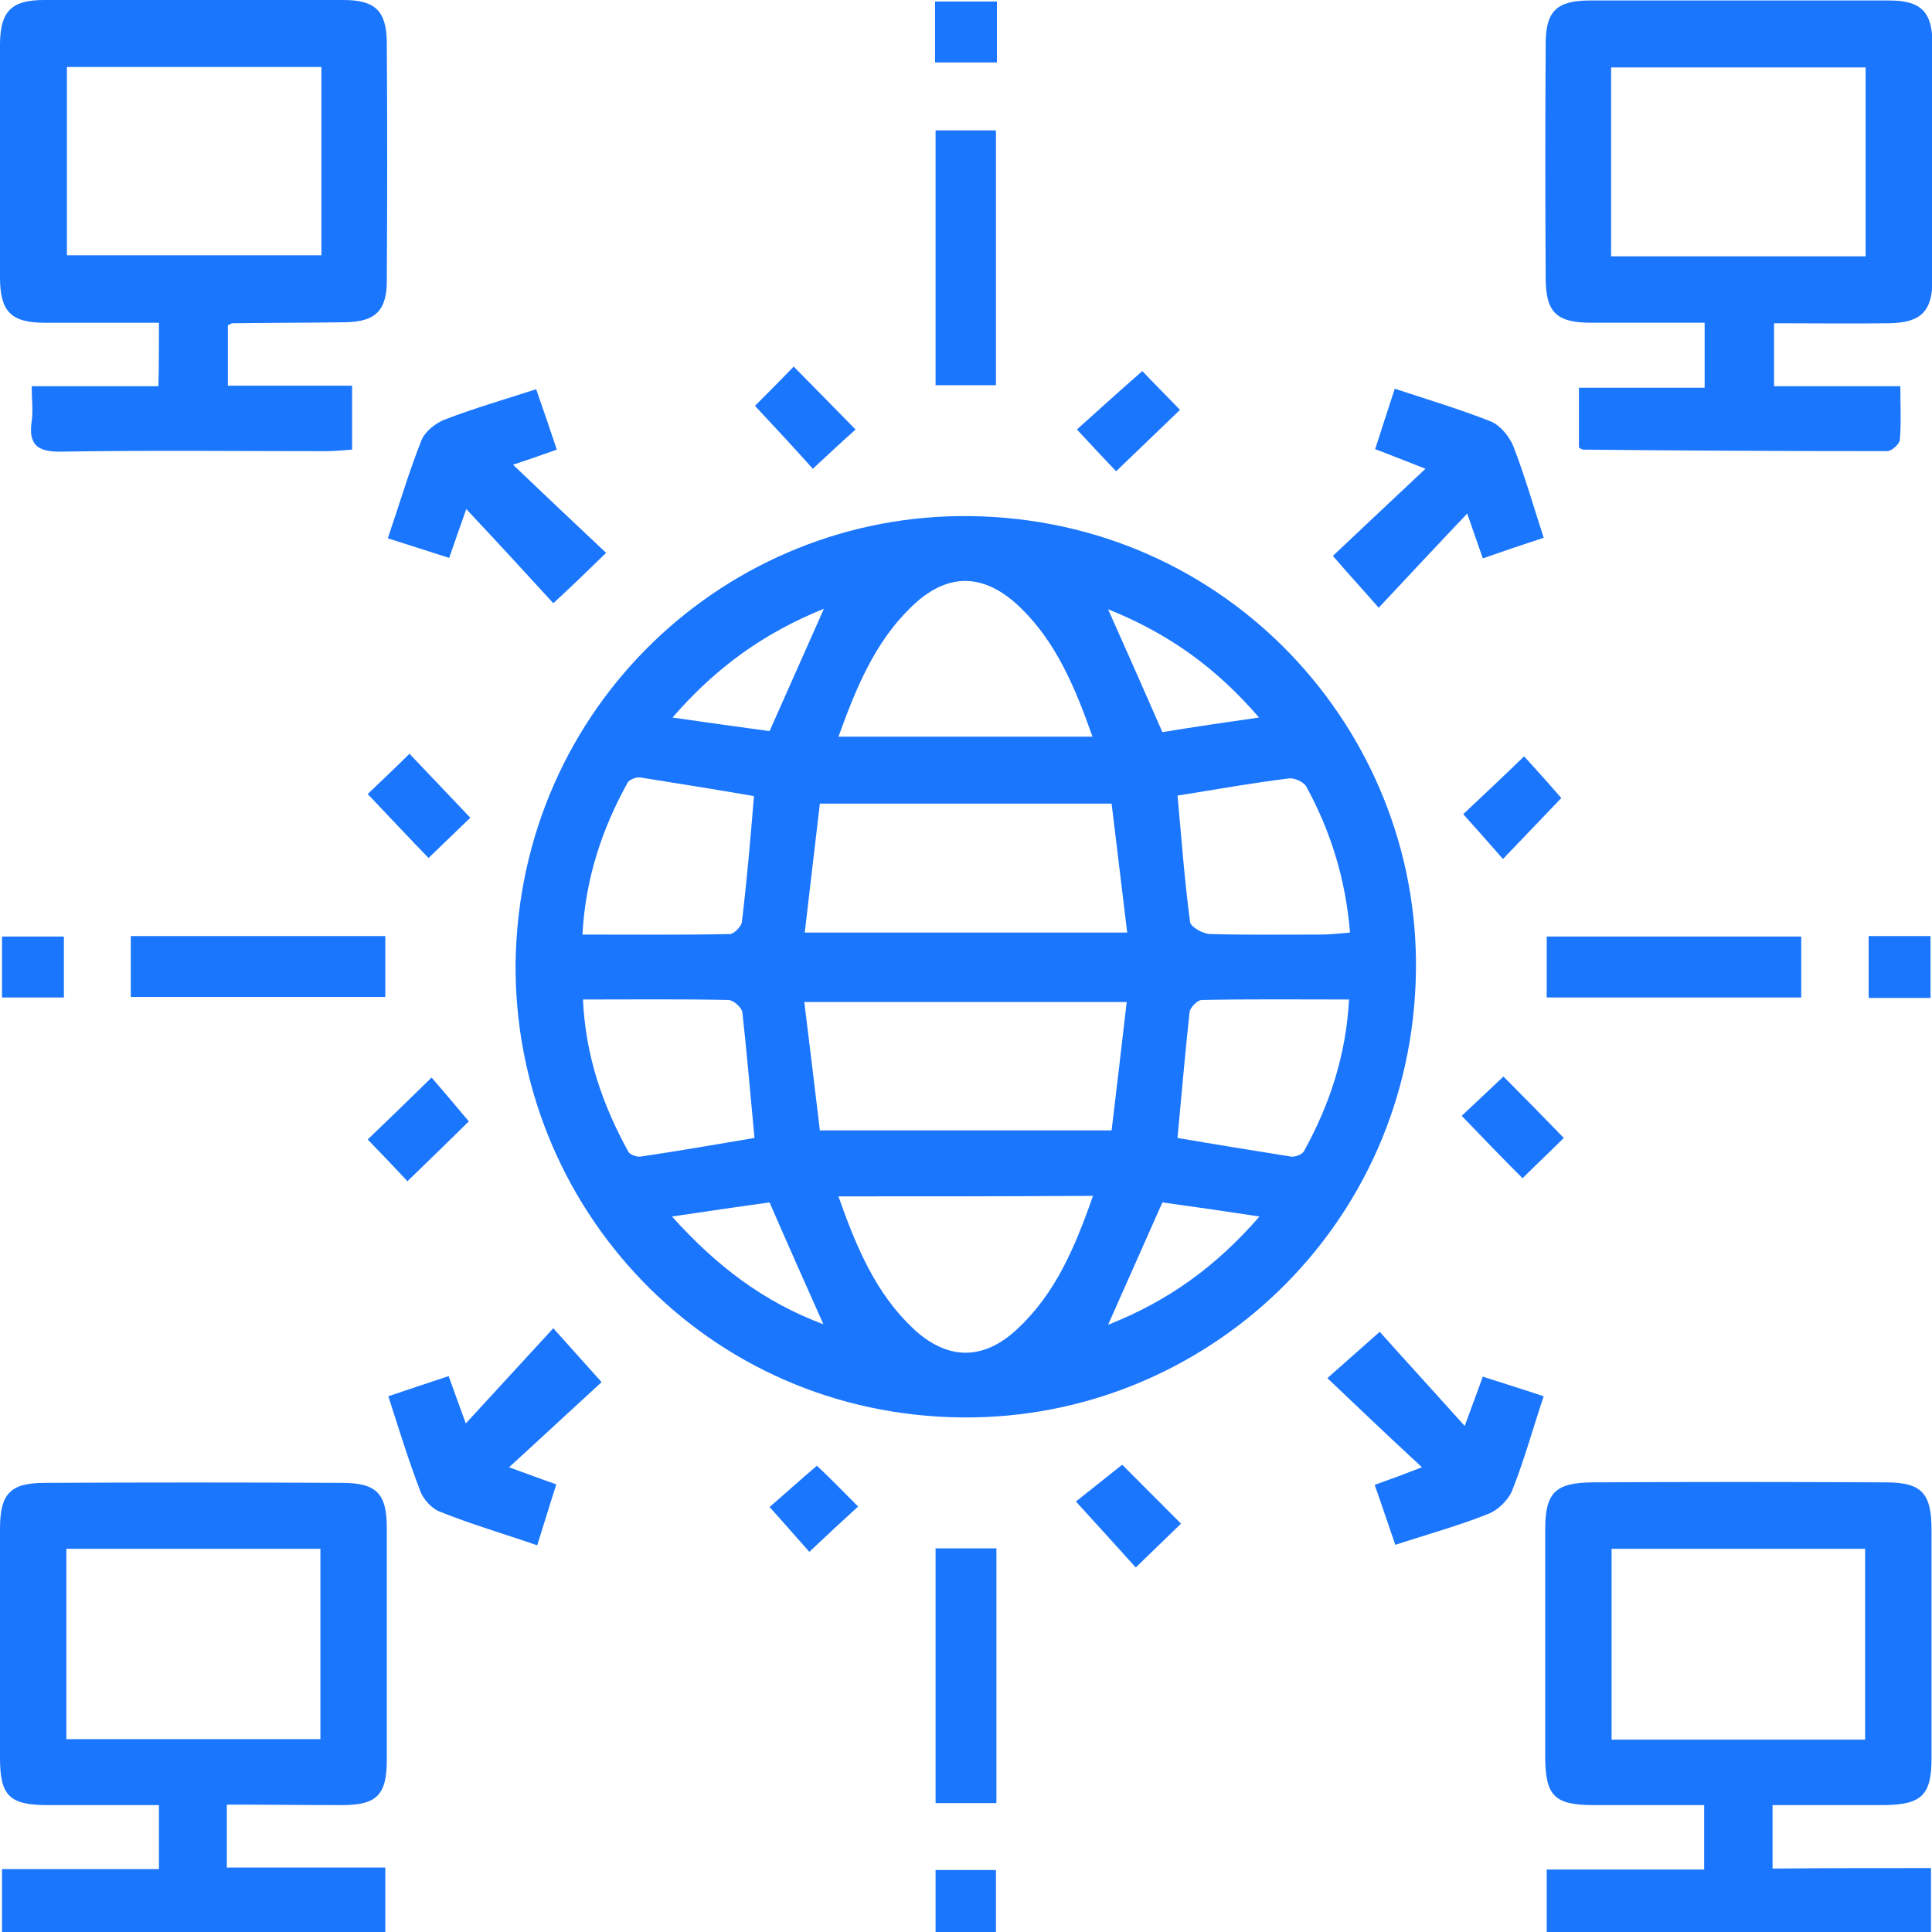 <svg width="44" height="44" viewBox="0 0 44 44" fill="none" xmlns="http://www.w3.org/2000/svg">
<g clip-path="url(#clip0_11625_5490)">
<g clip-path="url(#clip1_11625_5490)">
<path d="M11.742 21.937C11.822 16.066 16.587 11.685 22.086 11.754C27.962 11.823 32.327 16.639 32.247 22.121C32.166 27.946 27.424 32.327 21.925 32.281C16.083 32.235 11.696 27.476 11.742 21.937ZM18.672 25.744C20.94 25.744 23.094 25.744 25.316 25.744C25.431 24.781 25.545 23.818 25.66 22.82C23.174 22.82 20.78 22.82 18.317 22.82C18.443 23.829 18.558 24.793 18.672 25.744ZM18.328 21.238C20.803 21.238 23.197 21.238 25.671 21.238C25.545 20.206 25.431 19.242 25.316 18.302C23.048 18.302 20.894 18.302 18.672 18.302C18.558 19.277 18.443 20.24 18.328 21.238ZM19.096 16.777C21.055 16.777 22.945 16.777 24.881 16.777C24.48 15.642 24.056 14.644 23.266 13.864C22.418 13.027 21.559 13.016 20.723 13.853C19.932 14.633 19.508 15.63 19.096 16.777ZM19.096 27.247C19.508 28.428 19.955 29.46 20.791 30.251C21.57 30.985 22.395 30.996 23.174 30.262C24.033 29.46 24.48 28.416 24.892 27.235C22.945 27.247 21.066 27.247 19.096 27.247ZM13.277 22.763C13.334 24.047 13.723 25.16 14.308 26.226C14.342 26.295 14.502 26.352 14.582 26.341C15.442 26.215 16.301 26.065 17.183 25.916C17.091 24.942 17.011 24.001 16.908 23.061C16.896 22.946 16.702 22.774 16.587 22.774C15.499 22.751 14.411 22.763 13.277 22.763ZM26.817 25.916C27.687 26.065 28.547 26.203 29.406 26.341C29.497 26.352 29.646 26.295 29.692 26.226C30.276 25.171 30.654 24.047 30.723 22.763C29.566 22.763 28.466 22.751 27.367 22.774C27.275 22.774 27.103 22.946 27.092 23.049C26.989 23.99 26.909 24.942 26.817 25.916ZM17.171 18.13C16.301 17.981 15.442 17.843 14.582 17.706C14.491 17.694 14.342 17.752 14.296 17.82C13.712 18.875 13.334 19.999 13.265 21.284C14.422 21.284 15.522 21.295 16.622 21.272C16.713 21.272 16.885 21.1 16.896 20.997C17.011 20.045 17.091 19.105 17.171 18.13ZM26.817 18.119C26.909 19.105 26.977 20.056 27.103 20.997C27.115 21.111 27.39 21.261 27.55 21.272C28.386 21.295 29.222 21.284 30.07 21.284C30.288 21.284 30.494 21.261 30.746 21.238C30.643 19.999 30.299 18.921 29.749 17.912C29.692 17.809 29.474 17.706 29.348 17.729C28.512 17.832 27.687 17.981 26.817 18.119ZM28.673 16.341C27.687 15.194 26.588 14.415 25.236 13.876C25.671 14.85 26.061 15.733 26.473 16.674C27.172 16.559 27.871 16.456 28.673 16.341ZM15.316 16.341C16.175 16.467 16.874 16.559 17.526 16.651C17.95 15.699 18.34 14.816 18.764 13.864C17.401 14.415 16.312 15.194 15.316 16.341ZM15.304 27.705C16.324 28.84 17.401 29.655 18.752 30.159C18.328 29.207 17.939 28.336 17.526 27.384C16.862 27.476 16.152 27.579 15.304 27.705ZM25.236 30.171C26.599 29.632 27.687 28.852 28.684 27.705C27.859 27.579 27.138 27.476 26.473 27.384C26.049 28.336 25.66 29.219 25.236 30.171Z" fill="#1B76FE"/>
<path d="M5.166 41.099C5.166 41.615 5.166 42.039 5.166 42.532C6.358 42.532 7.549 42.532 8.775 42.532C8.775 43.06 8.775 43.507 8.775 44C5.877 44 2.978 44 0.046 44C0.046 43.553 0.046 43.083 0.046 42.567C1.237 42.567 2.406 42.567 3.62 42.567C3.62 42.062 3.62 41.626 3.62 41.11C2.761 41.11 1.925 41.11 1.088 41.11C0.206 41.11 0 40.892 0 40.032C0 38.289 0 36.558 0 34.815C0 34.024 0.229 33.771 1.02 33.771C3.276 33.76 5.521 33.76 7.778 33.771C8.58 33.771 8.809 34.012 8.809 34.803C8.809 36.558 8.809 38.324 8.809 40.078C8.809 40.881 8.58 41.11 7.79 41.11C6.93 41.11 6.071 41.099 5.166 41.099ZM1.512 39.608C3.46 39.608 5.373 39.608 7.297 39.608C7.297 38.14 7.297 36.718 7.297 35.273C5.35 35.273 3.437 35.273 1.512 35.273C1.512 36.73 1.512 38.163 1.512 39.608Z" fill="#1B76FE"/>
<path d="M43.977 42.544C43.977 43.071 43.977 43.507 43.977 44C41.068 44 38.158 44 35.225 44C35.225 43.541 35.225 43.094 35.225 42.578C36.417 42.578 37.596 42.578 38.811 42.578C38.811 42.073 38.811 41.626 38.811 41.11C37.975 41.11 37.138 41.11 36.302 41.11C35.397 41.11 35.191 40.904 35.191 39.986C35.191 38.266 35.191 36.546 35.191 34.826C35.191 34 35.42 33.771 36.245 33.76C38.479 33.748 40.712 33.748 42.946 33.76C43.76 33.76 43.989 34 43.989 34.837C43.989 36.581 43.989 38.312 43.989 40.055C43.989 40.881 43.76 41.099 42.923 41.11C42.087 41.11 41.251 41.11 40.369 41.11C40.369 41.603 40.369 42.05 40.369 42.555C41.572 42.544 42.74 42.544 43.977 42.544ZM42.477 39.619C42.477 38.129 42.477 36.707 42.477 35.273C40.529 35.273 38.616 35.273 36.703 35.273C36.703 36.741 36.703 38.163 36.703 39.619C38.639 39.619 40.541 39.619 42.477 39.619Z" fill="#1B76FE"/>
<path d="M3.62 7.351C2.738 7.351 1.879 7.351 1.031 7.351C0.252 7.351 0 7.098 0 6.318C0 4.541 0 2.764 0 0.986C0.011 0.252 0.263 0 1.008 0C3.276 0 5.544 0 7.824 0C8.546 0 8.798 0.252 8.809 0.952C8.821 2.764 8.821 4.575 8.809 6.399C8.809 7.075 8.546 7.328 7.87 7.339C7.011 7.351 6.152 7.351 5.292 7.362C5.281 7.362 5.258 7.373 5.189 7.408C5.189 7.832 5.189 8.279 5.189 8.784C6.106 8.784 7.034 8.784 8.019 8.784C8.019 9.289 8.019 9.736 8.019 10.24C7.824 10.252 7.629 10.275 7.423 10.275C5.418 10.275 3.414 10.252 1.409 10.286C0.859 10.298 0.641 10.137 0.722 9.587C0.756 9.346 0.722 9.105 0.722 8.795C1.718 8.795 2.646 8.795 3.608 8.795C3.62 8.314 3.62 7.889 3.62 7.351ZM7.32 1.525C5.35 1.525 3.437 1.525 1.524 1.525C1.524 2.982 1.524 4.403 1.524 5.814C3.482 5.814 5.395 5.814 7.32 5.814C7.32 4.369 7.32 2.982 7.32 1.525Z" fill="#1B76FE"/>
<path d="M35.959 10.194C35.959 9.781 35.959 9.346 35.959 8.83C36.898 8.83 37.849 8.83 38.822 8.83C38.822 8.302 38.822 7.855 38.822 7.35C37.94 7.35 37.081 7.35 36.233 7.35C35.443 7.35 35.202 7.109 35.202 6.33C35.191 4.552 35.191 2.775 35.202 0.997C35.202 0.252 35.455 0.011 36.211 0.011C38.479 0.011 40.747 0.011 43.026 0.011C43.76 0.011 44.012 0.275 44.012 1.02C44.012 2.798 44.012 4.575 44.012 6.353C44.012 7.098 43.748 7.35 43.015 7.362C42.156 7.373 41.297 7.362 40.403 7.362C40.403 7.843 40.403 8.291 40.403 8.795C41.331 8.795 42.259 8.795 43.279 8.795C43.279 9.242 43.301 9.644 43.267 10.022C43.256 10.114 43.084 10.274 42.981 10.274C40.678 10.274 38.364 10.263 36.062 10.24C36.027 10.24 36.004 10.217 35.959 10.194ZM42.488 1.536C40.518 1.536 38.605 1.536 36.692 1.536C36.692 2.993 36.692 4.392 36.692 5.837C38.639 5.837 40.552 5.837 42.488 5.837C42.488 4.392 42.488 2.981 42.488 1.536Z" fill="#1B76FE"/>
<path d="M30.23 31.386C30.654 31.008 30.998 30.709 31.422 30.331C32.017 30.996 32.659 31.696 33.358 32.475C33.53 32.017 33.633 31.719 33.77 31.352C34.228 31.501 34.675 31.638 35.156 31.799C34.904 32.556 34.709 33.267 34.435 33.955C34.343 34.173 34.102 34.402 33.885 34.482C33.22 34.746 32.522 34.941 31.777 35.182C31.617 34.723 31.479 34.299 31.307 33.817C31.662 33.691 31.972 33.576 32.384 33.416C31.64 32.728 30.952 32.074 30.23 31.386Z" fill="#1B76FE"/>
<path d="M10.619 11.594C10.459 12.041 10.356 12.35 10.23 12.706C9.76 12.557 9.336 12.419 8.832 12.259C9.095 11.49 9.313 10.745 9.6 10.023C9.68 9.828 9.92 9.633 10.138 9.552C10.791 9.3 11.467 9.105 12.211 8.864C12.372 9.323 12.521 9.759 12.681 10.24C12.326 10.367 12.028 10.47 11.684 10.584C12.383 11.249 13.07 11.903 13.804 12.591C13.345 13.038 13.013 13.359 12.601 13.738C11.971 13.05 11.341 12.362 10.619 11.594Z" fill="#1B76FE"/>
<path d="M31.319 10.229C31.468 9.77 31.605 9.334 31.765 8.853C32.533 9.105 33.255 9.323 33.953 9.598C34.171 9.69 34.377 9.942 34.469 10.171C34.721 10.825 34.916 11.502 35.156 12.247C34.698 12.396 34.263 12.545 33.77 12.717C33.644 12.361 33.541 12.052 33.415 11.696C32.739 12.407 32.098 13.095 31.399 13.841C30.998 13.382 30.689 13.05 30.356 12.66C31.009 12.04 31.697 11.398 32.464 10.676C31.972 10.481 31.674 10.366 31.319 10.229Z" fill="#1B76FE"/>
<path d="M8.844 31.799C9.313 31.638 9.737 31.5 10.218 31.34C10.344 31.695 10.459 32.005 10.608 32.418C11.284 31.684 11.914 30.996 12.601 30.25C12.991 30.686 13.3 31.03 13.701 31.477C13.036 32.085 12.349 32.727 11.593 33.416C12.005 33.565 12.303 33.679 12.67 33.805C12.521 34.264 12.395 34.688 12.235 35.193C11.467 34.929 10.722 34.711 10.012 34.425C9.829 34.356 9.634 34.138 9.565 33.943C9.302 33.255 9.084 32.544 8.844 31.799Z" fill="#1B76FE"/>
<path d="M21.307 2.97C21.765 2.97 22.201 2.97 22.682 2.97C22.682 4.885 22.682 6.812 22.682 8.773C22.235 8.773 21.788 8.773 21.307 8.773C21.307 6.846 21.307 4.954 21.307 2.97Z" fill="#1B76FE"/>
<path d="M8.775 21.318C8.775 21.799 8.775 22.224 8.775 22.705C6.839 22.705 4.926 22.705 2.979 22.705C2.979 22.247 2.979 21.799 2.979 21.318C4.903 21.318 6.805 21.318 8.775 21.318Z" fill="#1B76FE"/>
<path d="M21.307 35.262C21.777 35.262 22.212 35.262 22.693 35.262C22.693 37.188 22.693 39.103 22.693 41.064C22.247 41.064 21.8 41.064 21.307 41.064C21.307 39.126 21.307 37.211 21.307 35.262Z" fill="#1B76FE"/>
<path d="M35.225 22.717C35.225 22.235 35.225 21.811 35.225 21.329C37.161 21.329 39.074 21.329 41.022 21.329C41.022 21.788 41.022 22.235 41.022 22.717C39.086 22.717 37.195 22.717 35.225 22.717Z" fill="#1B76FE"/>
<path d="M9.279 26.902C8.993 26.593 8.683 26.272 8.374 25.951C8.844 25.503 9.313 25.045 9.829 24.54C10.069 24.815 10.367 25.171 10.677 25.538C10.264 25.951 9.783 26.409 9.279 26.902Z" fill="#1B76FE"/>
<path d="M34.24 24.517C34.721 24.999 35.168 25.457 35.614 25.916C35.317 26.214 34.984 26.524 34.675 26.834C34.24 26.398 33.782 25.928 33.289 25.412C33.564 25.159 33.896 24.838 34.24 24.517Z" fill="#1B76FE"/>
<path d="M26.015 8.451C26.233 8.681 26.553 9.002 26.874 9.334C26.393 9.793 25.923 10.252 25.419 10.733C25.145 10.447 24.835 10.114 24.526 9.781C24.984 9.369 25.465 8.933 26.015 8.451Z" fill="#1B76FE"/>
<path d="M17.194 9.243C17.435 9.002 17.756 8.681 18.076 8.348C18.558 8.841 19.016 9.3 19.485 9.782C19.176 10.057 18.844 10.366 18.512 10.676C18.122 10.24 17.664 9.747 17.194 9.243Z" fill="#1B76FE"/>
<path d="M25.557 33.358C25.946 33.748 26.404 34.207 26.897 34.7C26.553 35.033 26.221 35.354 25.866 35.698C25.431 35.216 24.995 34.734 24.503 34.196C24.789 33.966 25.156 33.679 25.557 33.358Z" fill="#1B76FE"/>
<path d="M8.374 18.084C8.672 17.797 9.004 17.488 9.325 17.166C9.76 17.625 10.218 18.107 10.711 18.623C10.436 18.887 10.104 19.208 9.76 19.54C9.302 19.07 8.867 18.6 8.374 18.084Z" fill="#1B76FE"/>
<path d="M35.557 18.175C35.145 18.611 34.698 19.07 34.229 19.563C33.919 19.207 33.622 18.875 33.324 18.542C33.748 18.141 34.229 17.694 34.71 17.224C34.95 17.487 35.26 17.831 35.557 18.175Z" fill="#1B76FE"/>
<path d="M19.543 34.31C19.165 34.654 18.821 34.975 18.432 35.342C18.145 35.021 17.848 34.677 17.527 34.322C17.859 34.035 18.226 33.702 18.604 33.381C18.867 33.622 19.176 33.943 19.543 34.31Z" fill="#1B76FE"/>
<path d="M21.295 1.422C21.295 0.963 21.295 0.516 21.295 0.034C21.776 0.034 22.223 0.034 22.704 0.034C22.704 0.493 22.704 0.917 22.704 1.422C22.258 1.422 21.811 1.422 21.295 1.422Z" fill="#1B76FE"/>
<path d="M42.557 21.318C43.084 21.318 43.519 21.318 43.966 21.318C43.966 21.799 43.966 22.247 43.966 22.728C43.484 22.728 43.038 22.728 42.557 22.728C42.557 22.247 42.557 21.788 42.557 21.318Z" fill="#1B76FE"/>
<path d="M1.455 21.329C1.455 21.822 1.455 22.247 1.455 22.717C0.974 22.717 0.527 22.717 0.046 22.717C0.046 22.269 0.046 21.822 0.046 21.329C0.493 21.329 0.951 21.329 1.455 21.329Z" fill="#1B76FE"/>
<path d="M21.307 42.589C21.765 42.589 22.201 42.589 22.682 42.589C22.682 43.048 22.682 43.518 22.682 44.011C22.247 44.011 21.8 44.011 21.307 44.011C21.307 43.53 21.307 43.071 21.307 42.589Z" fill="#1B76FE"/>
</g>
</g>
<defs>
<clipPath id="clip0_11625_5490">
<rect width="44" height="44" fill="white"/>
</clipPath>
<clipPath id="clip1_11625_5490">
<rect width="44" height="44" fill="white"/>
</clipPath>
</defs>
</svg>
